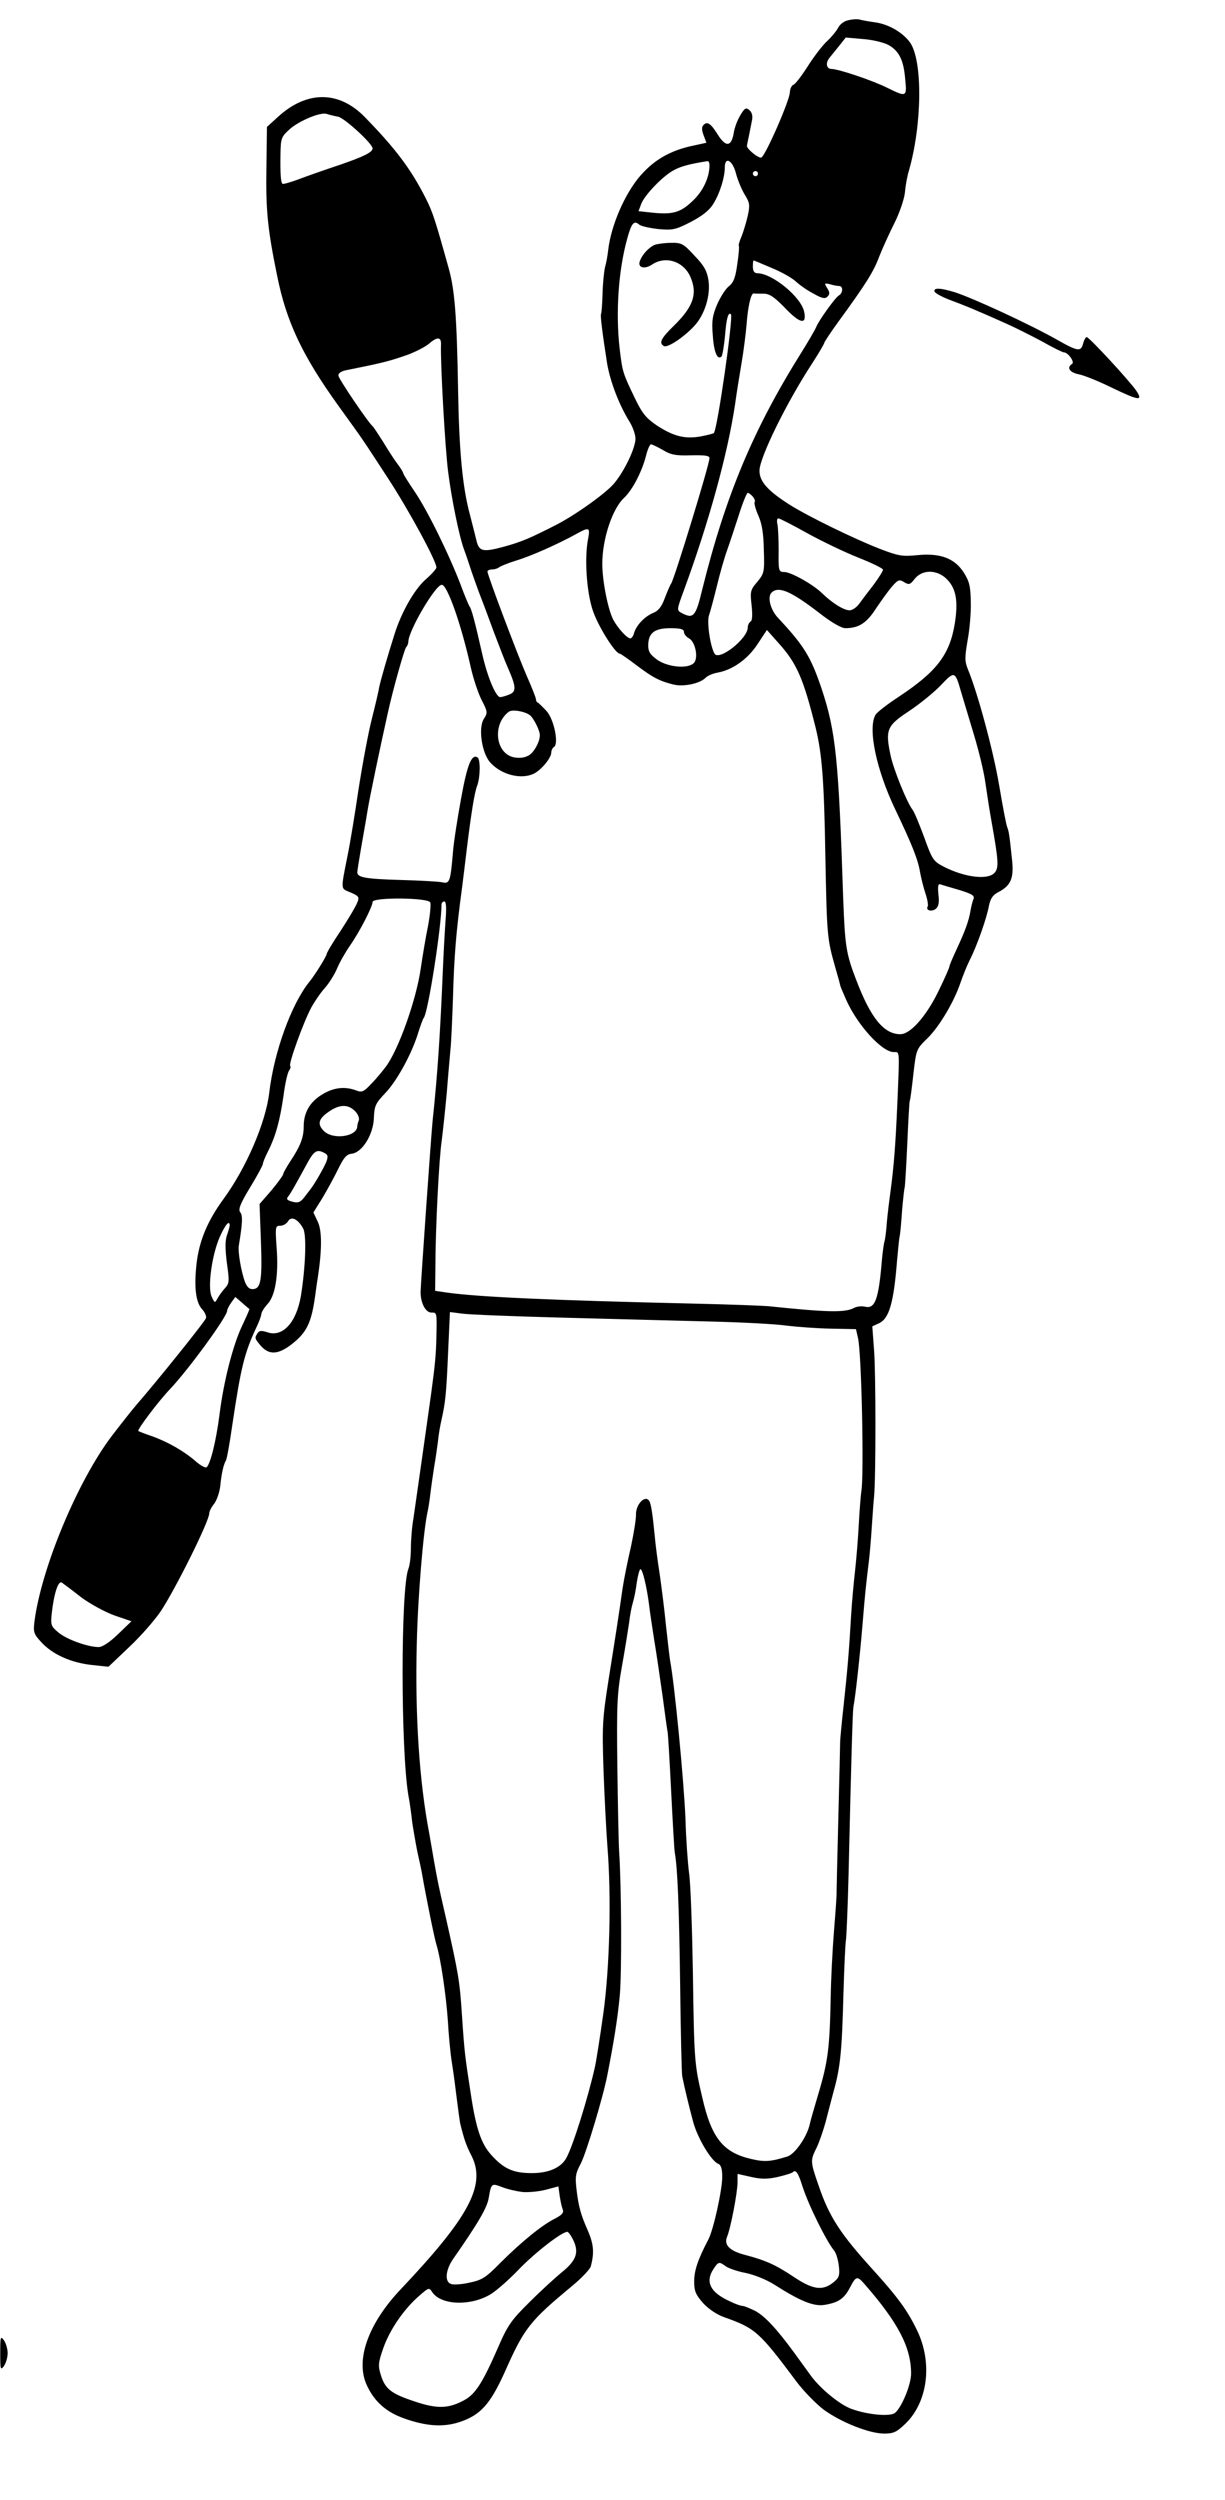 <?xml version="1.0" standalone="no"?>
<!DOCTYPE svg PUBLIC "-//W3C//DTD SVG 20010904//EN"
 "http://www.w3.org/TR/2001/REC-SVG-20010904/DTD/svg10.dtd">
<svg version="1.0" xmlns="http://www.w3.org/2000/svg"
 width="480pt" height="979pt" viewBox="0 0 480 979"
 preserveAspectRatio="xMidYMid meet">
<g transform="translate(0,979) scale(0.1,-0.1)"
fill="#000000" stroke="none">
<path d="M3325 9711 c-17 -3 -34 -16 -41 -30 -7 -13 -26 -36 -42 -51 -17 -15
-51 -59 -76 -98 -24 -38 -50 -72 -57 -74 -7 -2 -13 -15 -14 -29 0 -31 -96
-250 -112 -256 -11 -4 -60 36 -56 47 0 3 4 21 8 40 4 19 9 47 12 61 3 16 -1
30 -11 38 -13 11 -18 8 -35 -20 -11 -18 -23 -49 -26 -70 -9 -53 -30 -56 -60
-10 -29 47 -43 57 -58 42 -8 -8 -8 -19 0 -41 l11 -29 -64 -14 c-81 -19 -141
-54 -193 -113 -62 -70 -117 -197 -128 -294 -2 -19 -7 -48 -12 -65 -4 -16 -9
-64 -10 -105 -1 -41 -4 -77 -6 -80 -3 -6 5 -73 24 -194 12 -70 46 -160 88
-228 13 -21 23 -50 23 -66 0 -35 -41 -123 -82 -173 -29 -37 -152 -125 -228
-164 -106 -54 -137 -67 -206 -86 -81 -22 -97 -19 -107 24 -3 12 -14 57 -25 99
-30 110 -43 253 -47 488 -5 292 -13 395 -37 480 -53 190 -62 218 -89 272 -58
115 -119 196 -239 319 -101 104 -226 105 -339 3 l-45 -41 -2 -154 c-3 -170 4
-244 42 -429 36 -180 99 -313 240 -509 104 -144 88 -121 197 -288 80 -123 187
-320 187 -345 0 -6 -19 -27 -43 -48 -43 -38 -94 -127 -121 -213 -28 -88 -55
-183 -60 -207 -2 -14 -15 -70 -29 -125 -14 -55 -37 -179 -52 -275 -14 -96 -33
-211 -42 -255 -29 -146 -29 -133 11 -150 32 -14 35 -18 26 -39 -5 -14 -34 -63
-64 -109 -31 -46 -56 -88 -56 -93 0 -8 -47 -84 -68 -109 -70 -87 -138 -273
-157 -434 -14 -118 -90 -294 -179 -416 -63 -86 -96 -165 -106 -255 -10 -91 -3
-150 22 -177 11 -12 18 -28 15 -35 -5 -15 -202 -259 -273 -340 -13 -15 -56
-69 -95 -120 -134 -176 -277 -518 -304 -728 -5 -41 -3 -49 27 -81 44 -48 116
-80 197 -89 l66 -7 80 76 c45 42 100 105 124 140 58 87 191 354 191 385 0 7 8
24 19 37 10 13 21 44 24 69 5 51 13 85 22 100 4 6 15 68 25 138 34 228 47 283
97 389 8 17 16 38 17 47 1 9 12 26 24 39 31 32 44 115 36 220 -6 83 -5 87 14
87 12 0 25 8 31 18 12 21 39 8 59 -29 14 -26 9 -153 -9 -264 -18 -105 -72
-163 -132 -142 -22 7 -31 7 -38 -4 -12 -19 -11 -20 11 -47 33 -39 69 -38 123
4 59 46 77 83 92 190 3 21 7 53 10 69 17 111 17 186 0 221 l-17 36 35 56 c19
32 47 83 62 114 22 45 33 58 53 60 42 5 85 76 87 140 2 48 6 57 47 100 45 48
104 156 128 238 8 25 17 50 21 55 17 24 69 357 69 443 0 6 5 12 11 12 7 0 9
-23 5 -72 -3 -40 -8 -131 -11 -203 -10 -239 -20 -398 -40 -585 -6 -60 -47
-644 -47 -670 0 -43 20 -80 42 -80 22 0 22 1 20 -90 -1 -73 -6 -120 -21 -230
-6 -41 -14 -102 -19 -135 -24 -170 -42 -296 -50 -351 -6 -33 -10 -86 -10 -117
0 -30 -4 -67 -10 -81 -30 -79 -30 -705 0 -886 6 -30 12 -77 15 -105 4 -27 13
-79 20 -115 8 -36 17 -76 19 -90 16 -91 48 -250 56 -275 17 -55 38 -199 45
-300 3 -55 10 -129 16 -165 6 -36 14 -99 19 -140 5 -41 11 -84 13 -95 16 -64
23 -85 45 -128 57 -114 -10 -239 -278 -522 -128 -135 -179 -279 -132 -377 29
-62 74 -103 144 -128 86 -31 154 -36 218 -15 82 27 120 69 176 192 79 178 98
202 268 343 36 30 68 64 71 75 15 57 11 90 -16 150 -22 50 -32 85 -39 143 -7
57 -6 69 16 110 22 44 87 259 104 347 25 127 40 221 48 305 9 87 7 436 -2 570
-2 30 -5 179 -7 330 -3 245 -1 288 18 395 12 66 24 143 28 170 3 28 10 64 15
80 5 17 12 51 15 77 4 26 10 50 14 53 8 4 26 -71 35 -145 2 -19 11 -78 19
-130 9 -52 23 -151 33 -220 9 -69 18 -133 20 -143 2 -11 8 -116 14 -235 6
-120 12 -226 14 -237 11 -60 17 -216 21 -515 2 -184 6 -346 8 -360 10 -49 26
-116 43 -179 17 -64 71 -154 99 -165 10 -4 15 -20 15 -50 0 -52 -34 -206 -54
-245 -42 -80 -56 -123 -56 -165 0 -38 6 -52 35 -85 21 -23 54 -45 82 -55 122
-43 138 -57 282 -250 28 -38 77 -88 108 -112 69 -50 179 -94 238 -94 36 0 49
6 83 39 88 85 107 239 45 366 -37 77 -76 130 -171 235 -130 143 -173 209 -215
333 -32 92 -32 97 -8 145 10 20 26 66 36 102 9 36 23 88 30 115 28 98 34 161
40 390 3 99 7 194 10 210 2 17 7 131 10 255 11 477 16 637 19 656 8 40 26 204
36 326 10 123 13 148 25 248 3 25 8 83 11 130 3 47 7 101 9 120 7 73 7 479 0
571 l-7 95 26 12 c40 18 58 80 71 246 4 43 8 88 11 99 2 11 6 57 9 101 4 44 8
82 10 86 1 3 6 79 10 170 4 91 8 167 10 170 2 3 8 50 14 104 11 97 12 98 55
140 47 46 105 144 130 219 9 26 25 66 36 88 27 52 67 165 75 212 6 28 15 42
36 53 51 26 63 56 54 132 -10 97 -12 105 -18 122 -4 8 -18 82 -32 165 -23 136
-84 361 -122 453 -13 32 -13 46 -2 112 8 41 14 109 13 150 -1 63 -5 82 -27
117 -36 57 -93 78 -183 69 -59 -6 -74 -3 -147 25 -96 37 -281 127 -352 172
-87 55 -120 92 -119 135 1 51 105 264 207 420 26 40 47 76 47 80 1 4 25 41 55
82 110 151 138 196 160 255 13 33 40 92 60 132 20 40 38 93 41 120 2 26 9 64
15 83 52 180 55 428 6 502 -28 40 -85 74 -141 81 -23 3 -48 8 -56 10 -8 3 -28
2 -45 -2z m158 -98 c41 -24 58 -60 64 -134 7 -69 5 -70 -70 -33 -58 29 -192
74 -219 74 -20 0 -24 24 -8 43 5 7 22 27 37 46 l27 34 69 -6 c39 -3 82 -14
100 -24z m-2158 -280 c26 -6 134 -105 135 -124 0 -15 -34 -32 -127 -64 -54
-18 -126 -43 -160 -56 -34 -13 -64 -21 -66 -19 -7 7 -9 38 -8 114 1 65 3 70
36 100 37 33 121 68 145 60 8 -3 28 -8 45 -11z m1455 -190 c0 -48 -25 -101
-65 -139 -48 -46 -78 -55 -157 -47 l-56 6 10 27 c12 35 88 114 131 135 26 14
64 24 130 34 4 0 7 -7 7 -16z m104 -33 c7 -26 22 -62 34 -82 20 -32 21 -41 12
-83 -6 -26 -17 -62 -24 -80 -8 -18 -13 -35 -11 -37 2 -2 0 -34 -6 -72 -7 -53
-15 -73 -33 -87 -13 -10 -33 -42 -46 -71 -18 -43 -22 -65 -17 -121 4 -65 18
-99 34 -83 4 4 10 41 14 82 5 67 13 94 23 83 10 -11 -53 -451 -67 -465 -2 -2
-25 -8 -51 -13 -62 -11 -106 0 -171 42 -44 30 -58 47 -88 109 -47 98 -48 101
-59 193 -16 140 -5 304 29 428 17 63 27 75 47 58 8 -7 41 -14 75 -18 56 -5 68
-3 128 28 44 23 72 45 87 69 26 41 46 105 46 144 0 46 31 28 44 -24z m86 0 c0
-5 -4 -10 -10 -10 -5 0 -10 5 -10 10 0 6 5 10 10 10 6 0 10 -4 10 -10z m53
-369 c37 -15 80 -39 95 -53 15 -14 46 -36 70 -48 33 -19 45 -21 54 -12 10 10
10 17 -1 34 -12 19 -11 20 11 15 12 -4 29 -7 36 -7 16 0 16 -27 -1 -37 -15 -9
-80 -100 -89 -124 -4 -10 -29 -53 -57 -98 -190 -303 -298 -562 -389 -928 -26
-109 -35 -118 -82 -93 -19 10 -18 13 10 89 98 267 171 533 200 726 6 44 18
118 26 165 8 47 16 112 19 145 5 72 17 126 28 126 4 -1 21 -1 38 -1 24 0 42
-12 85 -56 59 -62 86 -67 75 -15 -12 58 -124 150 -183 151 -12 0 -18 8 -18 25
0 14 1 25 3 25 1 0 33 -13 70 -29z m-1295 -299 c-3 -68 16 -408 28 -500 14
-110 44 -255 62 -303 5 -13 15 -42 22 -64 7 -22 23 -67 35 -100 13 -33 40
-105 60 -160 21 -55 45 -118 55 -140 33 -75 34 -94 5 -105 -15 -6 -30 -10 -35
-10 -17 0 -50 79 -70 167 -30 132 -42 177 -50 188 -4 6 -20 44 -35 85 -46 120
-130 291 -179 363 -25 37 -46 70 -46 74 0 3 -10 20 -23 37 -13 17 -38 56 -56
86 -19 30 -37 57 -40 60 -17 13 -134 186 -135 199 -1 10 12 18 34 22 125 25
160 33 221 54 38 12 83 35 100 49 32 28 48 27 47 -2z m869 -414 c31 -19 51
-23 111 -21 53 1 72 -1 72 -11 0 -25 -137 -471 -150 -491 -4 -5 -15 -31 -25
-57 -12 -33 -25 -50 -45 -58 -34 -14 -65 -47 -75 -77 -3 -13 -10 -23 -15 -23
-13 0 -49 40 -67 73 -21 41 -43 152 -43 219 0 97 39 215 85 258 33 31 70 102
86 164 6 25 15 46 20 46 4 0 25 -10 46 -22z m353 -183 c7 -9 10 -18 7 -21 -3
-3 3 -27 14 -52 15 -33 21 -73 22 -137 3 -86 1 -91 -26 -124 -27 -31 -28 -38
-22 -91 4 -38 3 -60 -4 -64 -6 -4 -11 -14 -11 -23 0 -44 -112 -132 -130 -103
-17 28 -31 125 -22 150 5 14 19 66 31 115 12 50 30 113 40 140 10 28 30 89 46
138 15 48 31 87 35 87 4 0 13 -7 20 -15z m213 -143 c58 -32 148 -75 201 -96
53 -21 96 -42 96 -47 0 -5 -17 -32 -37 -59 -21 -27 -46 -60 -56 -74 -10 -14
-27 -26 -38 -26 -23 0 -69 29 -109 68 -35 34 -121 82 -147 82 -22 0 -23 4 -22
83 0 45 -2 92 -5 105 -3 12 -1 22 4 22 5 0 56 -26 113 -58z m-859 -24 c-14
-73 -6 -200 17 -273 18 -60 89 -175 108 -175 3 0 33 -21 66 -46 64 -48 89 -61
145 -75 40 -9 101 4 124 26 8 9 30 18 48 21 59 11 117 52 156 111 l37 56 48
-54 c69 -77 95 -136 143 -329 25 -102 33 -204 38 -500 6 -314 7 -326 38 -435
11 -38 20 -71 20 -72 -1 -2 10 -27 23 -57 44 -100 141 -206 187 -206 24 0 23
13 14 -203 -7 -162 -14 -248 -26 -337 -5 -36 -12 -93 -15 -126 -2 -34 -7 -68
-9 -75 -3 -8 -7 -39 -10 -69 -13 -159 -27 -197 -67 -187 -12 3 -32 1 -43 -5
-35 -19 -106 -17 -336 7 -25 2 -155 7 -290 10 -566 13 -844 26 -967 43 l-48 7
1 90 c0 151 14 426 25 500 5 39 14 124 20 190 5 66 12 140 14 165 3 25 7 117
10 205 4 152 12 257 35 425 5 41 14 111 19 155 17 137 30 222 41 249 12 33 13
103 1 110 -23 14 -40 -27 -64 -159 -14 -77 -29 -171 -32 -210 -10 -119 -13
-127 -43 -120 -15 3 -88 7 -162 9 -139 4 -170 10 -170 30 0 6 7 49 15 96 8 47
20 112 25 145 8 50 50 251 80 385 20 91 64 246 71 255 5 5 9 15 9 22 0 42 106
223 131 223 22 0 77 -158 114 -325 10 -44 29 -101 43 -128 23 -44 23 -49 8
-72 -23 -35 -8 -135 25 -171 44 -49 123 -68 172 -43 29 15 66 60 67 81 0 9 5
20 11 23 19 13 0 107 -29 140 -15 16 -30 31 -34 33 -5 2 -8 8 -8 14 0 5 -16
46 -36 91 -37 85 -154 395 -154 409 0 4 8 8 18 8 10 0 22 4 27 8 6 5 36 17 68
27 57 17 165 65 237 105 49 27 53 25 44 -22z m1406 -156 c37 -37 45 -87 31
-175 -20 -121 -71 -187 -217 -284 -46 -30 -89 -63 -94 -73 -30 -55 4 -215 78
-370 66 -138 89 -196 97 -245 4 -22 13 -59 21 -83 8 -24 12 -47 9 -52 -9 -15
15 -22 32 -9 11 10 14 25 10 57 -3 30 -1 42 7 39 6 -2 39 -12 74 -22 49 -15
61 -22 57 -34 -4 -9 -9 -29 -12 -46 -7 -42 -21 -80 -54 -151 -16 -34 -29 -65
-29 -69 0 -5 -20 -50 -45 -101 -47 -95 -108 -164 -147 -164 -65 0 -117 64
-174 215 -39 101 -43 132 -50 315 -18 549 -29 656 -85 824 -42 124 -68 167
-171 277 -29 31 -42 81 -25 98 27 27 75 7 188 -80 46 -36 86 -59 101 -59 53 0
84 20 121 78 21 31 49 70 63 86 23 26 28 28 47 16 19 -11 23 -10 41 13 30 38
88 37 126 -1z m-1030 -207 c0 -8 9 -19 20 -25 24 -13 37 -74 20 -95 -21 -25
-99 -19 -143 10 -29 21 -37 32 -37 57 0 49 24 68 87 68 40 0 53 -4 53 -15z
m1086 -235 c9 -30 32 -107 51 -170 19 -63 39 -146 44 -185 12 -81 15 -100 25
-157 27 -151 28 -177 11 -196 -26 -29 -116 -18 -197 23 -43 22 -47 28 -79 117
-19 51 -39 100 -46 108 -22 29 -73 155 -85 210 -22 102 -15 118 70 174 41 27
98 73 125 101 56 59 57 58 81 -25z m-1688 -92 c13 -12 34 -52 37 -73 3 -23
-19 -67 -41 -82 -17 -10 -35 -13 -59 -9 -74 14 -87 130 -21 179 14 10 65 1 84
-15z m-392 -732 c3 -8 -1 -50 -9 -93 -9 -43 -21 -116 -28 -163 -17 -123 -87
-320 -137 -387 -13 -17 -38 -48 -57 -67 -30 -32 -37 -35 -60 -26 -43 16 -86
12 -131 -15 -49 -29 -74 -71 -74 -126 0 -44 -13 -77 -52 -136 -15 -23 -28 -46
-28 -50 0 -5 -21 -34 -46 -64 l-47 -54 5 -135 c6 -159 1 -194 -28 -198 -15 -2
-24 5 -33 25 -15 38 -30 121 -25 147 14 84 16 117 5 129 -8 11 0 33 39 97 28
46 50 87 50 92 0 5 9 28 21 51 30 60 46 120 60 217 6 47 16 91 22 98 5 7 7 15
4 18 -7 8 53 174 83 229 12 22 35 56 52 75 17 19 39 54 49 78 10 24 33 64 51
90 37 53 87 150 88 170 0 19 219 17 226 -2z m-295 -817 c11 -11 18 -27 15 -36
-3 -8 -6 -18 -6 -23 0 -41 -95 -55 -131 -19 -27 27 -21 48 20 76 42 29 75 29
102 2z m-112 -198 c-10 -24 -44 -84 -61 -106 -4 -5 -16 -21 -26 -34 -15 -19
-24 -23 -46 -17 -20 5 -25 10 -18 19 9 10 32 51 76 132 25 46 37 54 61 43 20
-9 22 -14 14 -37z m-379 -250 c0 -4 -5 -22 -11 -39 -7 -21 -7 -53 0 -108 10
-71 10 -79 -7 -98 -11 -12 -24 -30 -30 -41 -10 -19 -11 -18 -23 8 -16 36 1
164 33 235 21 47 38 66 38 43z m77 -327 c2 0 -11 -29 -27 -63 -37 -76 -74
-222 -90 -351 -13 -102 -36 -196 -51 -206 -5 -3 -25 8 -44 25 -44 38 -106 74
-170 97 -27 9 -52 19 -53 20 -6 4 79 117 124 164 73 77 224 284 224 307 0 5 7
19 16 32 l16 22 27 -23 c14 -13 27 -23 28 -24z m1228 -34 c193 -5 451 -12 575
-15 124 -3 259 -10 300 -16 41 -5 120 -11 175 -12 l99 -2 8 -35 c14 -59 24
-544 13 -600 -2 -13 -7 -72 -10 -130 -3 -58 -10 -141 -15 -185 -5 -44 -12
-120 -15 -170 -8 -140 -14 -210 -29 -350 -8 -71 -14 -137 -14 -145 0 -8 -3
-141 -7 -295 -4 -154 -7 -287 -7 -295 1 -8 -4 -76 -10 -150 -6 -74 -12 -191
-13 -260 -4 -200 -10 -252 -50 -385 -13 -44 -29 -98 -34 -121 -13 -47 -57
-110 -86 -119 -64 -20 -89 -22 -140 -10 -111 25 -157 82 -193 240 -31 132 -32
142 -37 490 -3 176 -9 352 -15 390 -5 39 -12 133 -14 210 -6 150 -43 532 -60
620 -2 11 -9 72 -16 135 -6 63 -18 156 -25 205 -8 50 -17 119 -20 155 -8 82
-14 121 -21 132 -16 26 -54 -14 -52 -55 0 -18 -9 -74 -20 -125 -12 -51 -27
-125 -33 -165 -15 -106 -24 -164 -54 -352 -25 -159 -26 -183 -20 -365 4 -107
11 -238 15 -290 16 -199 9 -475 -16 -655 -13 -93 -28 -188 -33 -210 -28 -124
-86 -308 -111 -354 -20 -39 -69 -61 -136 -61 -72 0 -109 16 -158 70 -41 45
-61 104 -82 245 -22 143 -24 155 -34 305 -9 135 -13 158 -64 385 -31 134 -31
138 -45 215 -5 30 -14 80 -19 110 -39 203 -56 461 -49 740 4 186 26 446 42
518 3 12 8 44 11 70 3 26 10 74 15 107 6 33 12 78 15 100 2 22 8 60 14 85 15
67 19 101 26 269 l7 153 46 -6 c25 -4 204 -11 396 -16z m-1887 -1095 c35 -26
94 -58 130 -71 l67 -23 -53 -51 c-32 -31 -61 -50 -75 -50 -43 0 -126 30 -158
57 -30 25 -31 30 -26 77 9 79 26 129 40 118 7 -5 41 -30 75 -57z m2826 -2306
c25 -77 94 -215 124 -252 8 -9 16 -36 19 -61 4 -38 1 -46 -23 -65 -42 -33 -80
-27 -156 24 -69 46 -109 64 -190 85 -60 16 -82 39 -69 71 14 33 41 174 41 214
l0 32 53 -12 c40 -9 64 -9 105 0 29 7 56 15 59 19 11 11 21 -3 37 -55z m-1097
-23 c24 -2 65 2 92 9 l49 13 5 -37 c3 -20 8 -44 12 -53 5 -13 -3 -22 -32 -37
-50 -25 -131 -91 -213 -173 -57 -58 -72 -67 -121 -77 -30 -7 -63 -9 -72 -5
-26 9 -21 56 10 100 97 139 132 199 138 237 10 58 11 58 53 42 20 -8 56 -16
79 -19z m200 -190 c22 -47 11 -78 -44 -123 -26 -21 -84 -74 -128 -118 -72 -71
-86 -91 -124 -179 -59 -135 -88 -181 -130 -204 -63 -35 -108 -36 -197 -6 -93
31 -115 49 -132 104 -11 36 -10 48 10 105 25 71 80 152 140 204 39 34 39 34
53 13 36 -50 151 -53 228 -6 23 14 74 59 112 99 62 64 166 145 188 145 4 0 15
-15 24 -34z m597 -101 c11 -8 46 -20 78 -26 33 -7 81 -26 111 -45 102 -65 155
-87 198 -80 54 9 77 24 100 69 23 44 28 45 56 13 133 -152 183 -249 183 -351
0 -43 -36 -131 -63 -154 -19 -15 -104 -8 -169 15 -46 16 -123 79 -161 131 -15
21 -45 62 -66 91 -69 94 -115 143 -153 163 -21 10 -42 19 -49 19 -6 0 -27 7
-47 17 -79 35 -100 77 -66 128 19 29 22 29 48 10z"/>
<path d="M2565 8831 c-23 -10 -49 -38 -58 -64 -9 -25 18 -33 48 -13 54 36 125
12 151 -50 28 -66 10 -116 -67 -191 -49 -48 -58 -66 -38 -78 13 -9 77 33 118
77 42 44 66 121 57 181 -6 36 -17 57 -55 96 -43 47 -51 51 -92 50 -24 0 -53
-4 -64 -8z"/>
<path d="M3662 8648 c3 -7 33 -23 69 -36 35 -13 82 -32 104 -42 22 -9 69 -30
105 -46 36 -16 100 -48 143 -71 42 -24 81 -43 86 -43 16 0 43 -38 32 -45 -23
-14 -10 -34 27 -41 20 -4 77 -27 126 -51 108 -52 126 -55 99 -14 -23 35 -185
211 -195 211 -4 0 -10 -11 -14 -25 -8 -33 -20 -32 -101 14 -110 62 -331 164
-403 187 -56 17 -83 18 -78 2z"/>
<path d="M1 575 c0 -64 1 -68 14 -51 8 11 15 34 15 51 0 17 -7 40 -15 51 -13
17 -14 13 -14 -51z"/>
</g>
</svg>
